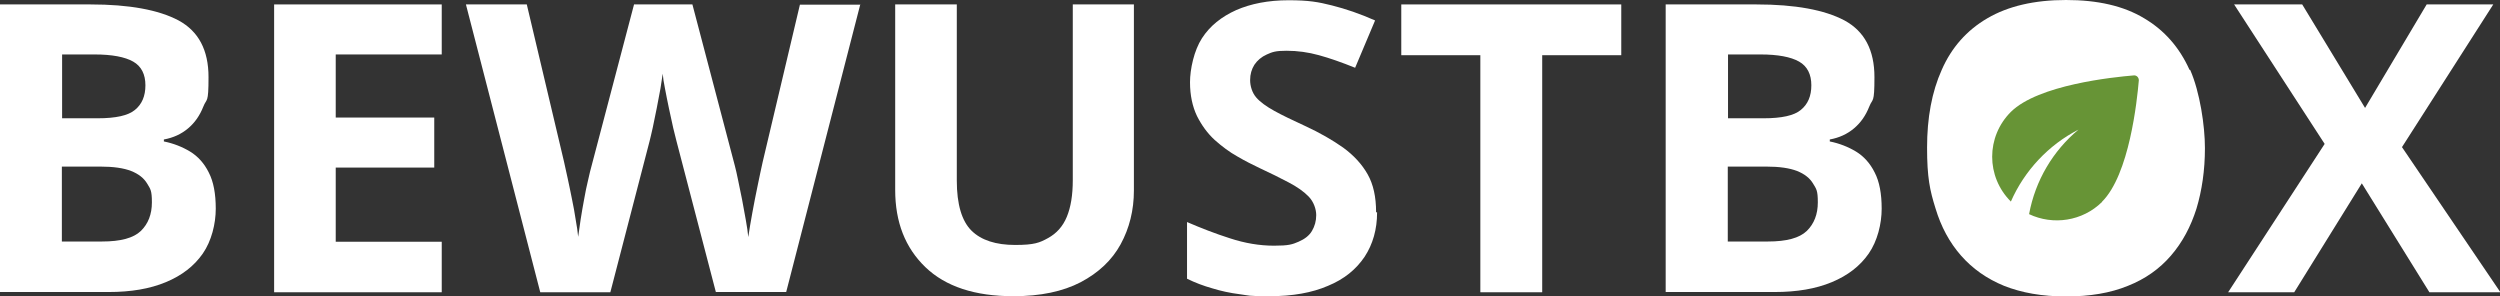 <svg xmlns="http://www.w3.org/2000/svg" width="211" height="25" viewBox="0 0 211 25" fill="none"><rect x="0" y="0" width="211" height="25" fill="#333333" stroke="none"/><g id="a" clip-path="url(#clip0_1_202)"><path id="Vector" d="M0 0.374H7.642C10.905 0.374 13.389 0.832 15.073 1.726C16.757 2.641 17.599 4.222 17.599 6.51C17.599 8.798 17.452 8.257 17.157 9.006C16.862 9.754 16.441 10.358 15.873 10.836C15.305 11.314 14.631 11.626 13.831 11.772V11.938C14.652 12.105 15.389 12.396 16.041 12.791C16.694 13.186 17.241 13.789 17.62 14.559C18.02 15.329 18.21 16.348 18.21 17.616C18.21 18.885 17.852 20.341 17.115 21.402C16.378 22.462 15.347 23.253 13.999 23.814C12.652 24.376 11.052 24.646 9.178 24.646H0V0.374ZM5.221 9.983H8.252C9.768 9.983 10.82 9.754 11.389 9.276C11.978 8.798 12.273 8.111 12.273 7.196C12.273 6.281 11.936 5.595 11.242 5.2C10.547 4.804 9.452 4.596 7.979 4.596H5.242V10.004L5.221 9.983ZM5.221 14.06V20.383H8.61C10.189 20.383 11.263 20.091 11.894 19.488C12.505 18.885 12.82 18.095 12.82 17.076C12.82 16.056 12.694 15.953 12.42 15.495C12.147 15.037 11.705 14.684 11.073 14.434C10.442 14.185 9.578 14.06 8.463 14.06H5.242H5.221Z" fill="white"></path><path id="Vector_2" d="M37.282 24.667H23.136V0.374H37.282V4.596H28.335V9.921H36.651V14.143H28.335V20.403H37.282V24.646V24.667Z" fill="white"></path><path id="Vector_3" d="M72.607 0.374L66.355 24.646H60.418L57.092 11.897C57.029 11.647 56.944 11.273 56.818 10.794C56.713 10.295 56.587 9.754 56.46 9.151C56.334 8.569 56.229 8.007 56.123 7.467C56.018 6.947 55.955 6.531 55.934 6.219C55.892 6.531 55.829 6.947 55.744 7.467C55.639 7.987 55.534 8.548 55.429 9.131C55.302 9.713 55.197 10.274 55.092 10.774C54.987 11.273 54.881 11.668 54.818 11.938L51.513 24.667H45.598L39.324 0.374H44.461L47.597 13.623C47.682 14.018 47.787 14.497 47.913 15.058C48.04 15.62 48.145 16.181 48.271 16.784C48.398 17.388 48.503 17.97 48.587 18.532C48.692 19.093 48.755 19.571 48.797 19.987C48.861 19.571 48.924 19.072 49.008 18.511C49.092 17.949 49.197 17.388 49.303 16.805C49.408 16.223 49.513 15.682 49.639 15.183C49.745 14.684 49.85 14.289 49.934 13.977L53.513 0.374H58.439L62.018 13.977C62.102 14.268 62.186 14.684 62.291 15.183C62.397 15.682 62.502 16.223 62.628 16.826C62.734 17.408 62.839 17.991 62.944 18.552C63.049 19.114 63.112 19.592 63.155 20.008C63.239 19.447 63.344 18.781 63.491 17.991C63.639 17.2 63.786 16.41 63.955 15.62C64.123 14.829 64.249 14.185 64.376 13.644L67.512 0.395H72.649L72.607 0.374Z" fill="white"></path><path id="Vector_4" d="M95.701 0.374V16.077C95.701 17.741 95.322 19.259 94.585 20.611C93.848 21.963 92.711 23.024 91.217 23.814C89.701 24.605 87.806 25 85.533 25C82.291 25 79.807 24.189 78.101 22.546C76.396 20.903 75.554 18.739 75.554 16.036V0.374H80.754V15.245C80.754 17.242 81.175 18.656 81.996 19.467C82.817 20.279 84.059 20.674 85.68 20.674C87.301 20.674 87.743 20.487 88.459 20.091C89.175 19.696 89.701 19.114 90.038 18.303C90.374 17.492 90.543 16.472 90.543 15.204V0.374H95.743H95.701Z" fill="white"></path><path id="Vector_5" d="M116.226 17.928C116.226 19.363 115.868 20.611 115.173 21.672C114.458 22.733 113.447 23.565 112.079 24.126C110.731 24.709 109.089 25 107.153 25C105.216 25 105.469 24.938 104.648 24.834C103.826 24.73 103.048 24.563 102.311 24.334C101.574 24.126 100.858 23.856 100.185 23.523V18.74C101.342 19.239 102.563 19.717 103.805 20.112C105.069 20.528 106.311 20.736 107.532 20.736C108.753 20.736 109.068 20.632 109.595 20.403C110.121 20.175 110.5 19.884 110.731 19.488C110.963 19.093 111.089 18.656 111.089 18.157C111.089 17.658 110.879 17.034 110.458 16.597C110.037 16.16 109.468 15.765 108.753 15.391C108.037 15.017 107.216 14.601 106.311 14.185C105.742 13.914 105.111 13.602 104.437 13.207C103.763 12.833 103.132 12.354 102.521 11.814C101.911 11.252 101.427 10.586 101.027 9.796C100.648 9.006 100.437 8.049 100.437 6.947C100.437 5.844 100.774 4.264 101.448 3.224C102.121 2.184 103.09 1.414 104.332 0.853C105.574 0.312 107.047 0.021 108.753 0.021C110.458 0.021 111.258 0.166 112.416 0.458C113.573 0.749 114.794 1.165 116.057 1.726L114.373 5.72C113.237 5.262 112.226 4.908 111.321 4.659C110.416 4.409 109.51 4.284 108.584 4.284C107.658 4.284 107.384 4.388 106.921 4.596C106.458 4.804 106.121 5.096 105.868 5.47C105.637 5.844 105.511 6.26 105.511 6.76C105.511 7.259 105.679 7.82 106.016 8.215C106.353 8.611 106.879 8.985 107.553 9.359C108.226 9.734 109.11 10.15 110.142 10.628C111.405 11.21 112.479 11.834 113.363 12.458C114.247 13.103 114.942 13.852 115.426 14.705C115.91 15.557 116.142 16.618 116.142 17.908L116.226 17.928Z" fill="white"></path><path id="Vector_6" d="M130.162 24.667H124.941V4.659H118.268V0.374H136.835V4.659H130.162V24.646V24.667Z" fill="white"></path><path id="Vector_7" d="M140.604 0.374H148.245C151.508 0.374 153.992 0.832 155.677 1.726C157.361 2.641 158.203 4.222 158.203 6.51C158.203 8.798 158.055 8.257 157.761 9.006C157.466 9.754 157.045 10.358 156.476 10.836C155.908 11.314 155.234 11.626 154.434 11.772V11.938C155.255 12.105 155.992 12.396 156.645 12.791C157.297 13.186 157.845 13.789 158.224 14.559C158.624 15.329 158.813 16.348 158.813 17.616C158.813 18.885 158.455 20.341 157.719 21.402C156.982 22.462 155.95 23.253 154.603 23.814C153.256 24.376 151.656 24.646 149.782 24.646H140.583V0.374H140.604ZM145.824 9.983H148.856C150.372 9.983 151.424 9.754 151.992 9.276C152.582 8.798 152.877 8.111 152.877 7.196C152.877 6.281 152.54 5.595 151.845 5.2C151.15 4.804 150.056 4.596 148.582 4.596H145.845V10.004L145.824 9.983ZM145.824 14.06V20.383H149.214C150.793 20.383 151.866 20.091 152.498 19.488C153.108 18.885 153.424 18.095 153.424 17.076C153.424 16.056 153.298 15.953 153.024 15.495C152.75 15.037 152.308 14.684 151.677 14.434C151.045 14.185 150.182 14.06 149.066 14.06H145.845H145.824Z" fill="white"></path><path id="Vector_8" d="M211 24.667H205.042L199.337 15.474L193.632 24.667H188.054L196.201 12.146L188.559 0.374H194.306L199.611 9.11L204.811 0.374H210.432L202.727 12.417L211.021 24.646L211 24.667Z" fill="white"></path><path id="Vector_9" d="M184.791 5.886C183.949 4.014 182.686 2.558 180.959 1.539C179.233 0.499 177.044 0 174.37 0C171.697 0 169.486 0.52 167.739 1.539C165.992 2.558 164.708 4.014 163.887 5.886C163.045 7.758 162.645 9.942 162.645 12.458C162.645 14.975 162.876 16.057 163.36 17.596C163.823 19.135 164.539 20.466 165.508 21.568C166.476 22.671 167.676 23.523 169.149 24.127C170.623 24.709 172.349 25.021 174.37 25.021C176.391 25.021 178.117 24.73 179.591 24.127C181.065 23.544 182.265 22.691 183.233 21.568C184.201 20.445 184.896 19.135 185.38 17.616C185.843 16.077 186.096 14.372 186.096 12.5C186.096 10.628 185.675 7.779 184.854 5.907L184.791 5.886Z" fill="white"></path><path id="Vector_10" d="M177.423 17.034C175.76 18.677 173.276 19.031 171.255 18.074C171.781 15.225 173.276 12.729 175.423 10.94C172.897 12.23 170.855 14.414 169.718 17.013C167.613 14.913 167.613 11.543 169.718 9.443C172.034 7.155 178.349 6.51 180.096 6.364C180.328 6.344 180.517 6.531 180.517 6.78C180.37 8.486 179.718 14.746 177.402 17.034H177.423Z" fill="#679436"></path></g><defs><clipPath id="clip0_1_202"><rect width="211" height="25" fill="white"></rect></clipPath></defs></svg>